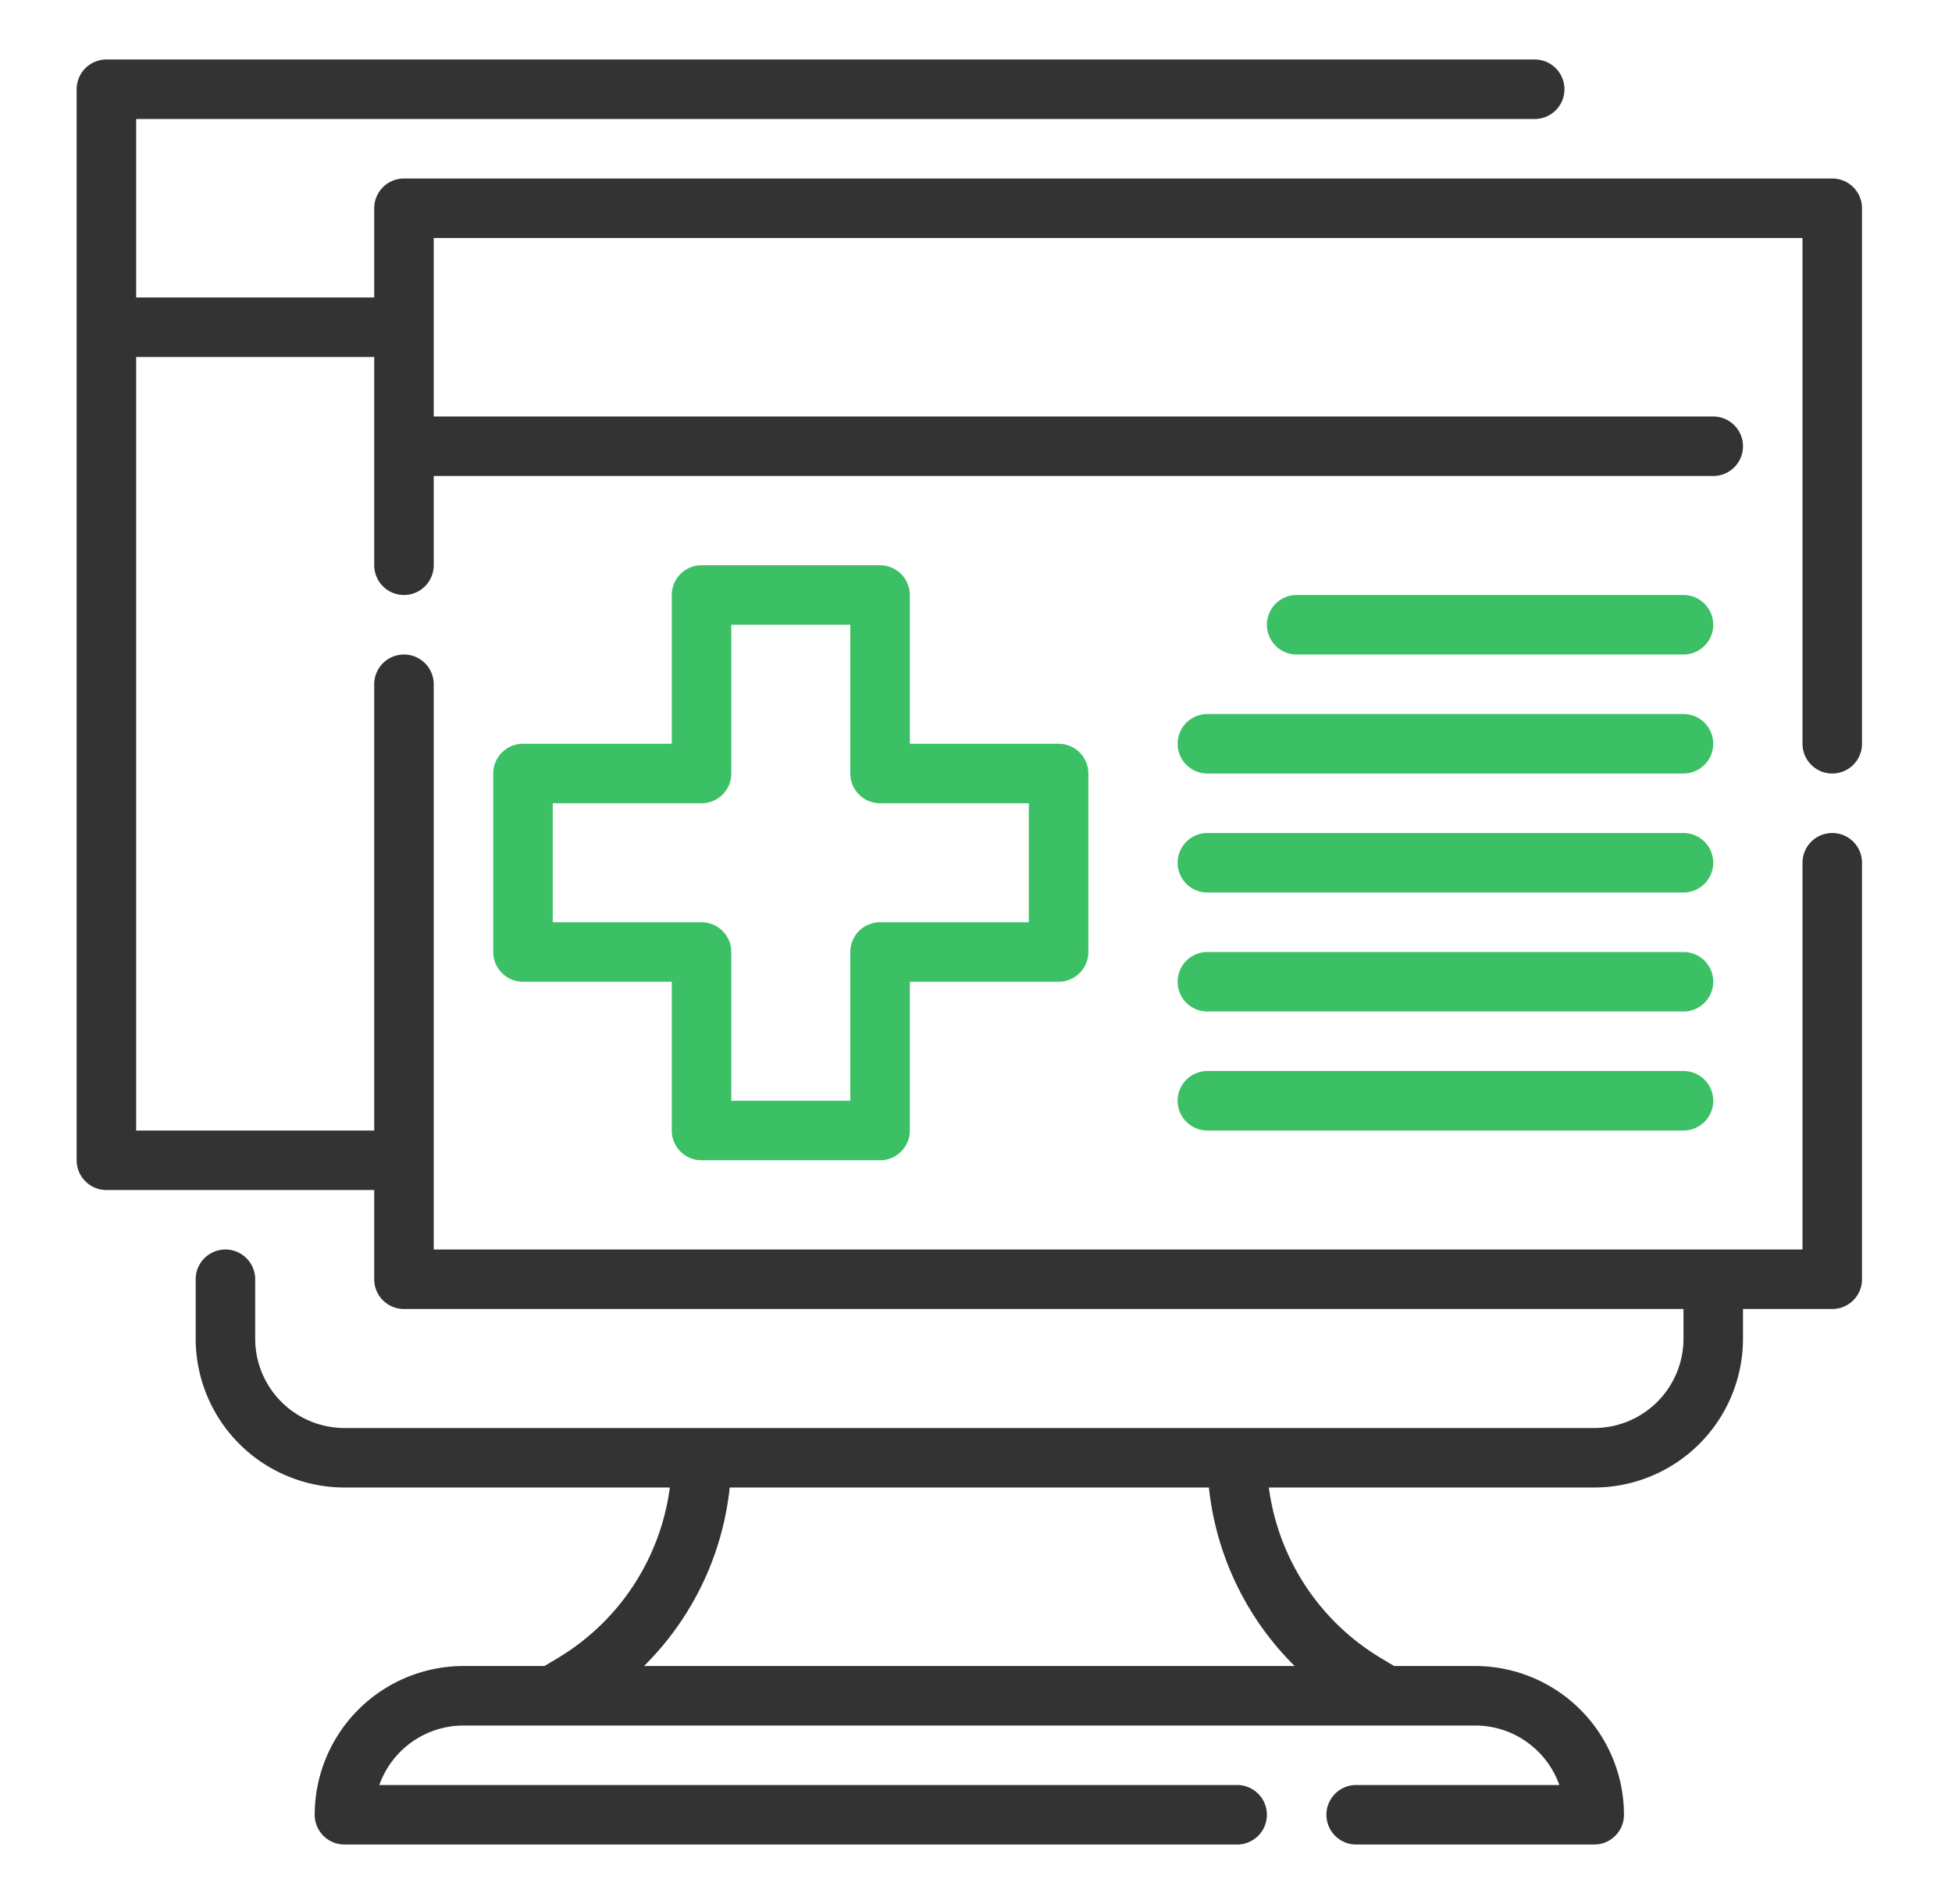<svg width="41" height="40" fill="none" xmlns="http://www.w3.org/2000/svg"><path d="M38.485 16.25c.345 0 .625-.28.625-.625V4.375a.625.625 0 00-.625-.625h-30a.625.625 0 00-.625.625V6.25h-5V2.5h29.375a.625.625 0 000-1.25h-30a.625.625 0 00-.625.625v22.5c0 .345.28.625.625.625H7.86v1.875c0 .345.28.625.625.625H35.36v.625A1.877 1.877 0 0133.485 30H7.235a1.877 1.877 0 01-1.875-1.875v-1.25a.625.625 0 00-1.25 0v1.25a3.129 3.129 0 003.125 3.125h6.834a4.923 4.923 0 01-2.335 3.572l-.297.178H9.735a3.129 3.129 0 00-3.125 3.125c0 .345.28.625.625.625h18.75a.625.625 0 000-1.25H7.967a1.879 1.879 0 011.768-1.25h21.25c.815 0 1.51.523 1.768 1.25h-4.268a.625.625 0 000 1.25h5c.345 0 .625-.28.625-.625A3.129 3.129 0 0030.985 35h-1.702l-.297-.178a4.925 4.925 0 01-2.335-3.572h6.834a3.129 3.129 0 003.125-3.125V27.5h1.875c.345 0 .625-.28.625-.625v-8.75a.625.625 0 00-1.25 0v8.125H9.11V14.375a.625.625 0 00-1.25 0v9.375h-5V7.5h5v4.375a.625.625 0 001.25 0V10h26.875a.625.625 0 000-1.25H9.11V5h28.75v10.625c0 .345.28.625.625.625zM27.193 35H13.527a6.193 6.193 0 001.8-3.75h10.065A6.193 6.193 0 0027.193 35z" fill="#333"/><path d="M14.735 24.375h3.75c.345 0 .625-.28.625-.625v-3.125h3.125c.345 0 .625-.28.625-.625v-3.75a.625.625 0 00-.625-.625H19.11V12.5a.625.625 0 00-.625-.625h-3.75a.625.625 0 00-.625.625v3.125h-3.125a.625.625 0 00-.625.625V20c0 .345.28.625.625.625h3.125v3.125c0 .345.28.625.625.625zm-3.125-5v-2.5h3.125c.345 0 .625-.28.625-.625v-3.125h2.5v3.125c0 .345.28.625.625.625h3.125v2.5h-3.125a.625.625 0 00-.625.625v3.125h-2.5V20a.625.625 0 00-.625-.625H11.61zM35.36 12.5h-8.125a.625.625 0 000 1.25h8.125a.625.625 0 000-1.25zm0 2.5h-10a.625.625 0 000 1.25h10a.625.625 0 000-1.25zm0 2.5h-10a.625.625 0 000 1.25h10a.625.625 0 000-1.25zm0 2.5h-10a.625.625 0 000 1.25h10a.625.625 0 000-1.25zm0 2.5h-10a.625.625 0 000 1.25h10a.625.625 0 000-1.25z" fill="#3CC065"/></svg>
